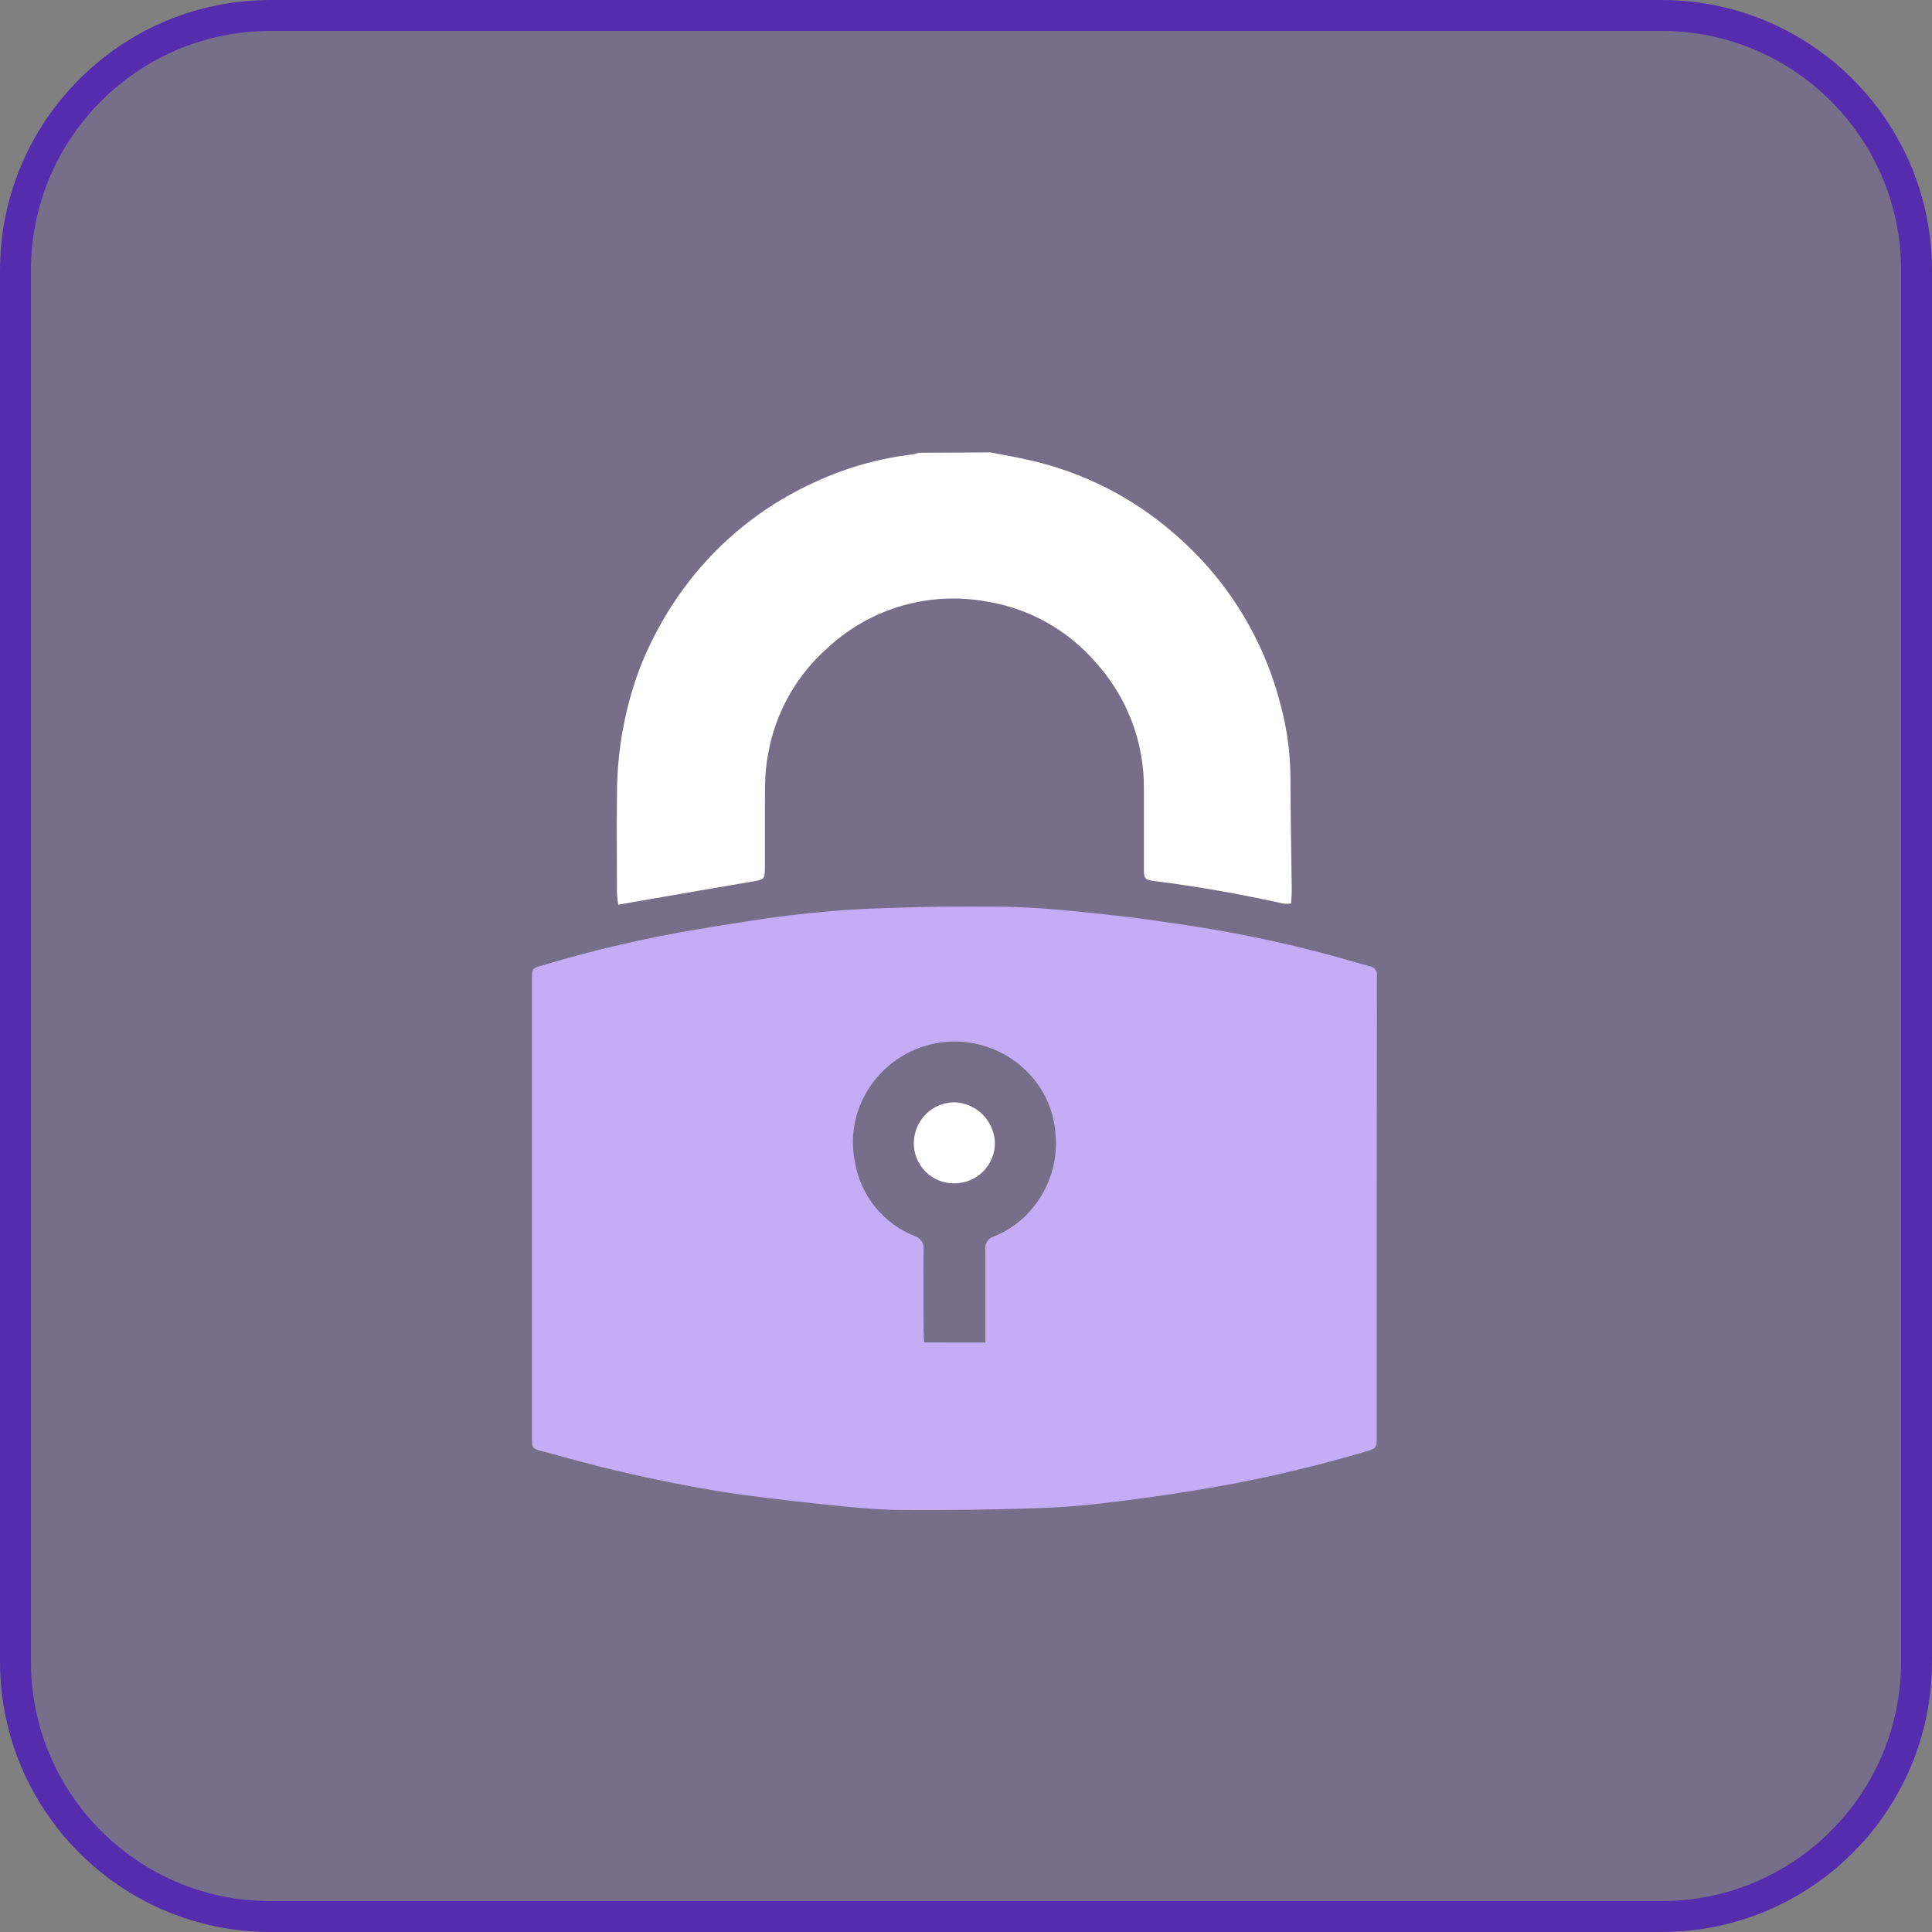 <svg width="50" height="50" viewBox="0 0 50 50" fill="none" xmlns="http://www.w3.org/2000/svg">
<rect x="0" y="0" width="50" height="50" fill="#808080" stroke="none"/>
<g clip-path="url(#clip0_17_183)">
<path d="M7 0.4H43C46.645 0.4 49.6 3.355 49.6 7V43C49.6 46.645 46.645 49.6 43 49.6H7C3.355 49.6 0.4 46.645 0.4 43V7C0.4 3.355 3.355 0.4 7 0.4Z" fill="#562CAF" fill-opacity="0.2" stroke="#562CAF" stroke-width="0.8"/>
<path d="M25.626 11.708C25.964 11.773 26.303 11.829 26.638 11.908C28.029 12.22 29.32 12.875 30.393 13.814C31.743 14.972 32.702 16.517 33.141 18.24C33.308 18.855 33.394 19.488 33.397 20.125C33.397 21.098 33.42 22.071 33.431 23.043C33.431 23.149 33.42 23.257 33.412 23.385C33.346 23.392 33.279 23.392 33.212 23.385C32.103 23.137 30.985 22.941 29.858 22.799C29.633 22.77 29.604 22.737 29.604 22.499V20.425C29.617 19.202 29.163 18.02 28.335 17.119C27.609 16.289 26.615 15.739 25.526 15.567C24.802 15.435 24.058 15.472 23.351 15.675C22.643 15.878 21.993 16.242 21.45 16.739C20.624 17.454 20.07 18.431 19.88 19.507C19.831 19.766 19.805 20.028 19.8 20.291C19.789 21.019 19.8 21.747 19.795 22.475C19.795 22.747 19.767 22.764 19.513 22.807C18.457 22.985 17.402 23.17 16.346 23.353L16 23.414C15.984 23.32 15.974 23.224 15.968 23.129C15.968 22.283 15.954 21.436 15.968 20.591C15.963 19.443 16.171 18.305 16.581 17.233C16.933 16.354 17.42 15.535 18.025 14.806C18.862 13.803 19.916 13.004 21.107 12.469C21.909 12.098 22.765 11.858 23.643 11.757C23.687 11.748 23.73 11.734 23.771 11.717L25.626 11.708Z" fill="white"/>
<path d="M35.629 31.264V37.164C35.629 37.48 35.629 37.483 35.323 37.573C33.823 38.015 32.296 38.358 30.752 38.6C29.989 38.719 29.225 38.826 28.459 38.913C27.89 38.978 27.319 39.019 26.748 39.035C25.612 39.072 24.475 39.086 23.339 39.079C22.659 39.071 21.979 39.004 21.302 38.932C20.382 38.832 19.461 38.732 18.547 38.585C17.713 38.445 16.885 38.279 16.063 38.085C15.381 37.931 14.707 37.739 14.032 37.557C13.767 37.486 13.768 37.476 13.768 37.199V25.354C13.768 25.066 13.768 25.062 14.049 24.98C15.364 24.587 16.702 24.277 18.055 24.05C18.845 23.922 19.633 23.786 20.425 23.691C21.155 23.604 21.889 23.539 22.625 23.513C23.769 23.466 24.915 23.451 26.061 23.468C26.922 23.486 27.782 23.577 28.639 23.668C29.433 23.752 30.224 23.868 31.013 23.991C32.251 24.188 33.477 24.455 34.685 24.791C34.94 24.862 35.191 24.939 35.447 25.006C35.476 25.01 35.504 25.02 35.529 25.035C35.554 25.051 35.576 25.071 35.594 25.094C35.611 25.118 35.624 25.145 35.631 25.174C35.638 25.202 35.639 25.232 35.635 25.261C35.629 25.607 35.635 25.952 35.635 26.298C35.63 27.953 35.629 29.608 35.629 31.264ZM25.502 34.746V32.345C25.49 32.27 25.506 32.193 25.548 32.129C25.589 32.065 25.652 32.018 25.726 31.998C26.117 31.842 26.461 31.589 26.726 31.261C27.155 30.745 27.368 30.083 27.321 29.414C27.306 29.067 27.22 28.728 27.068 28.416C26.916 28.104 26.702 27.827 26.439 27.602C26.169 27.367 25.854 27.19 25.514 27.081C25.173 26.972 24.814 26.933 24.458 26.967C24.103 27 23.757 27.106 23.443 27.277C23.13 27.448 22.854 27.681 22.633 27.962C22.4 28.254 22.233 28.593 22.145 28.956C22.057 29.318 22.049 29.696 22.123 30.062C22.193 30.491 22.373 30.895 22.646 31.233C22.919 31.572 23.276 31.834 23.68 31.993C23.753 32.015 23.815 32.063 23.855 32.127C23.896 32.191 23.912 32.267 23.902 32.342C23.895 33.042 23.902 33.742 23.902 34.442C23.902 34.542 23.912 34.634 23.918 34.742L25.502 34.746Z" fill="#C5ADF6"/>
<path d="M24.699 30.625C24.56 30.627 24.422 30.601 24.293 30.548C24.164 30.496 24.048 30.418 23.95 30.319C23.852 30.22 23.775 30.102 23.724 29.973C23.672 29.844 23.647 29.706 23.651 29.567C23.655 29.291 23.767 29.029 23.962 28.834C24.158 28.64 24.421 28.53 24.697 28.527C24.971 28.536 25.231 28.648 25.426 28.84C25.621 29.033 25.736 29.292 25.749 29.566C25.75 29.705 25.724 29.842 25.672 29.971C25.62 30.1 25.543 30.217 25.445 30.316C25.348 30.414 25.232 30.492 25.103 30.545C24.975 30.598 24.837 30.625 24.699 30.625Z" fill="white"/>
</g>
<defs>
<clipPath id="clip0_17_183">
<rect width="50" height="50" fill="white"/>
</clipPath>
</defs>
</svg>

